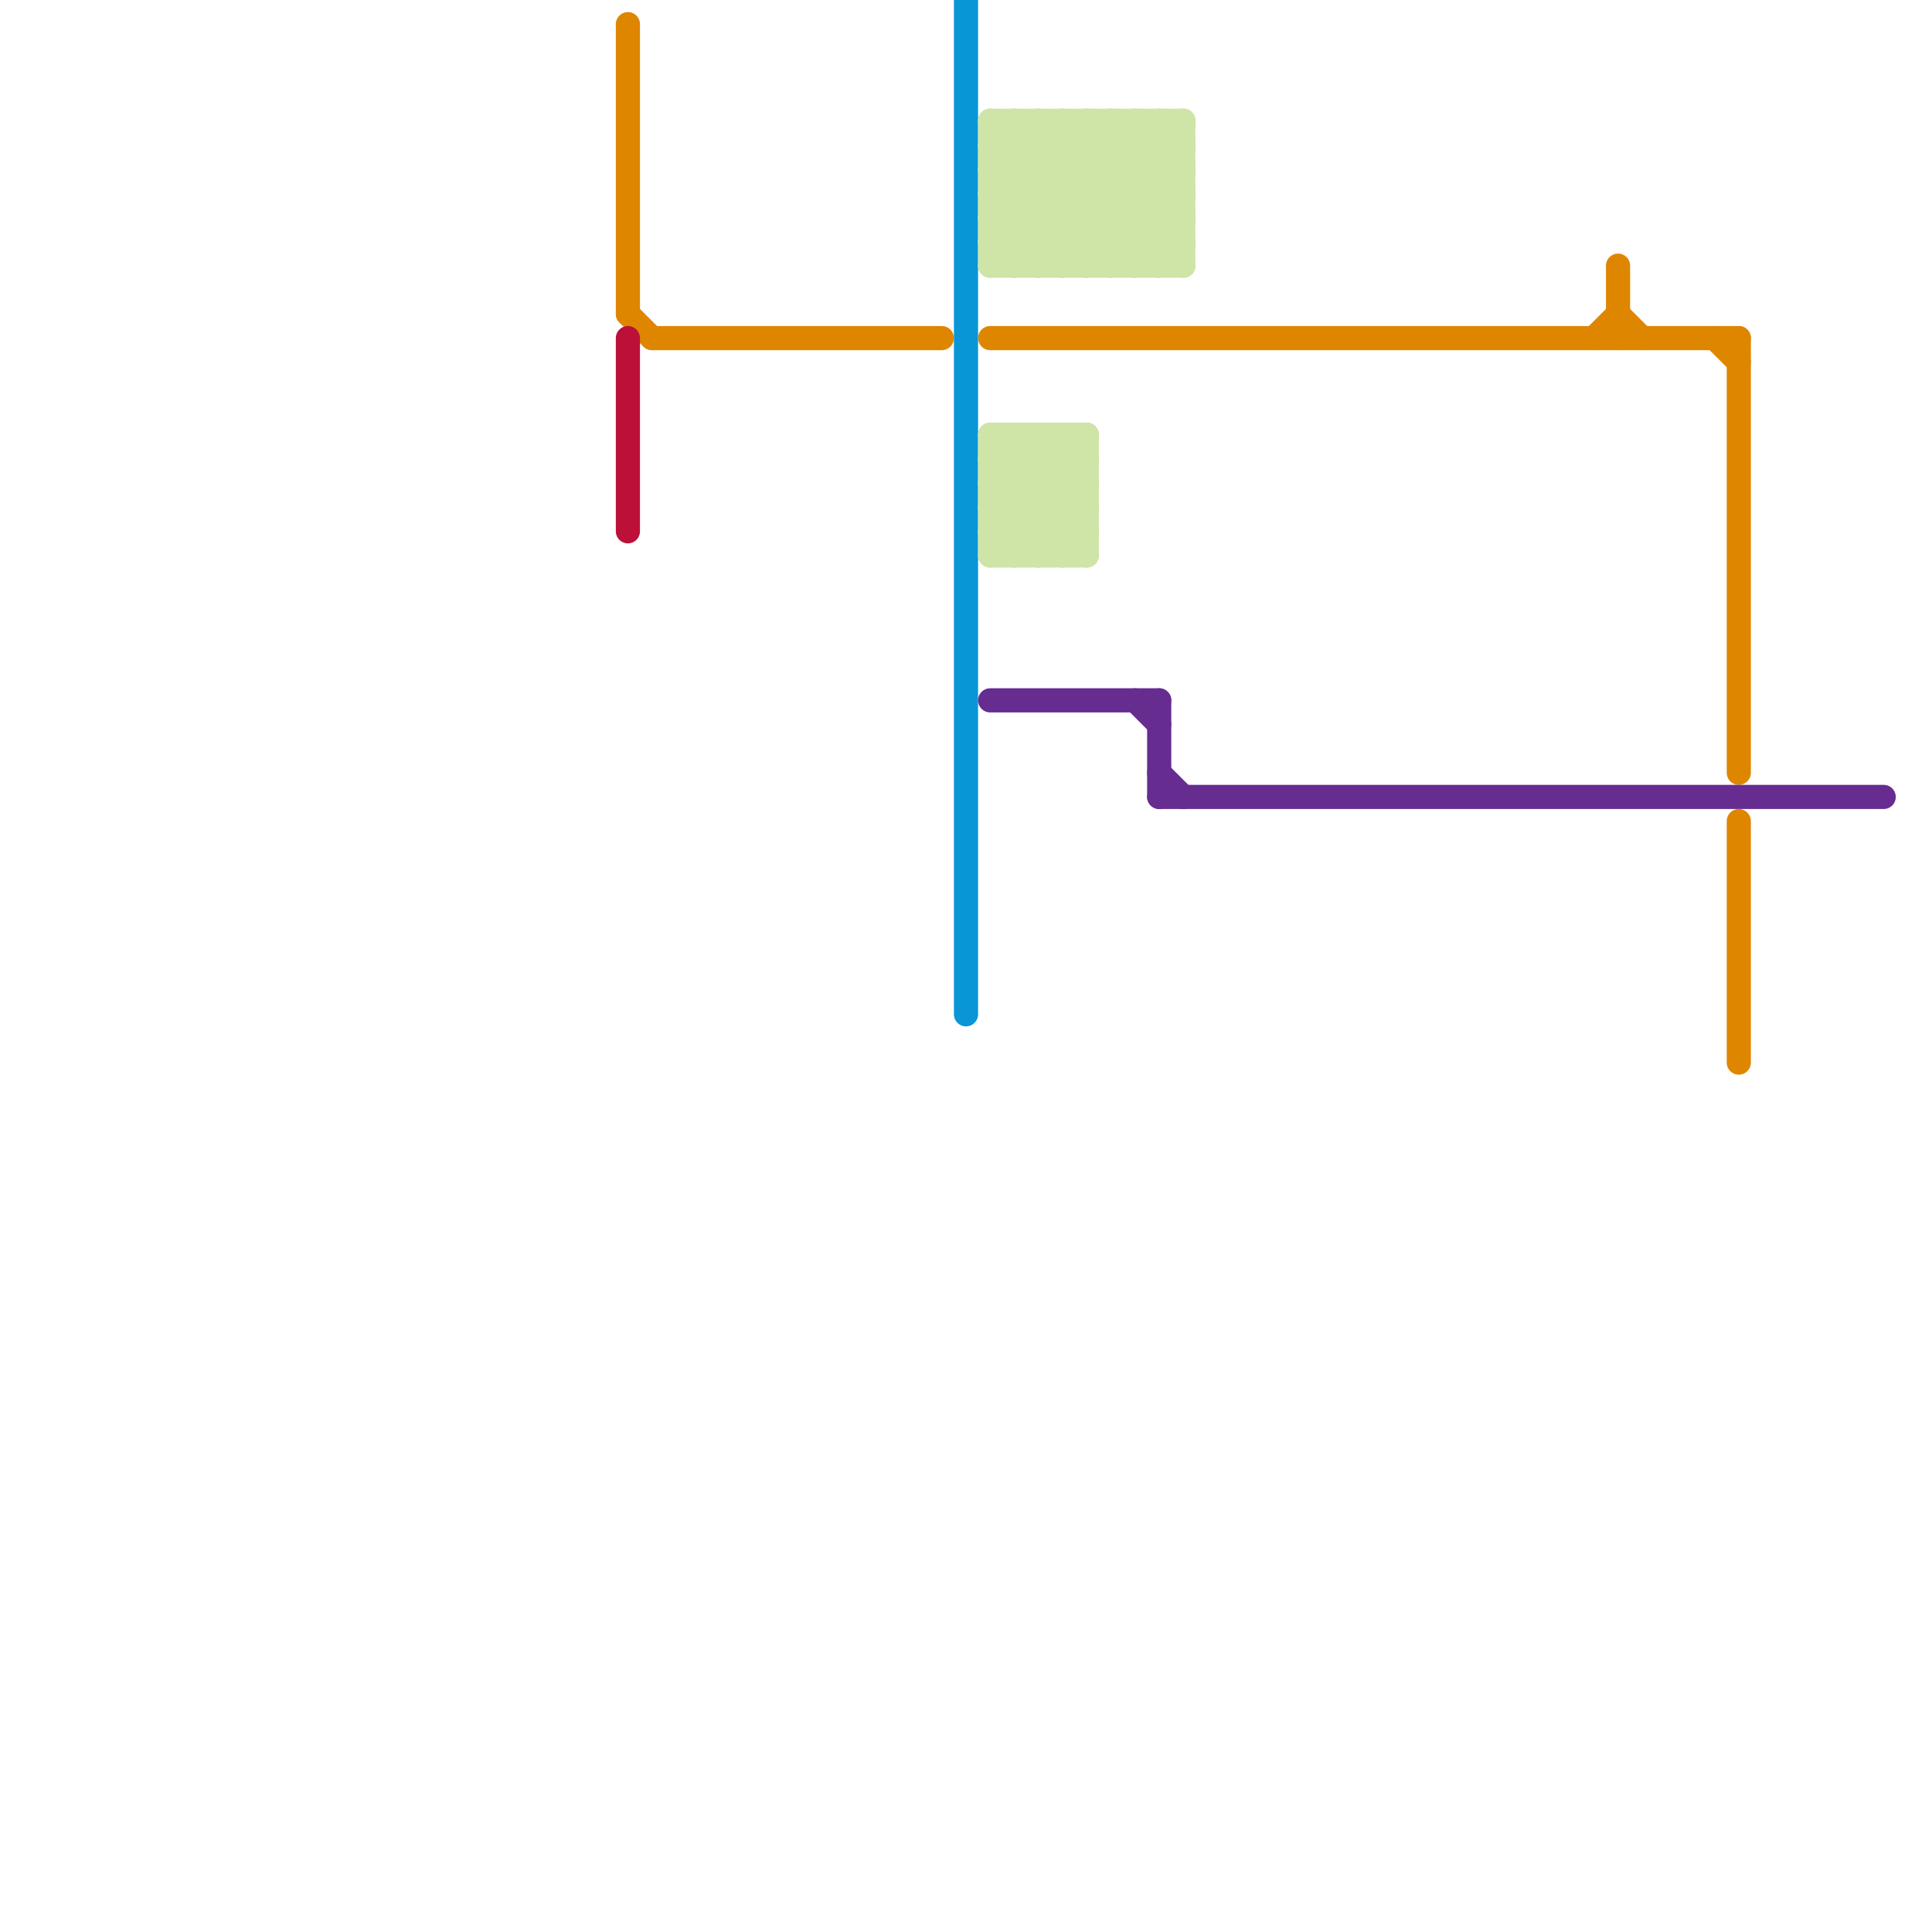 
<svg version="1.1" xmlns="http://www.w3.org/2000/svg" viewBox="0 0 80 80">
<style>text { font: 1px Helvetica; font-weight: 600; white-space: pre; dominant-baseline: central; } line { stroke-width: 1; fill: none; stroke-linecap: round; stroke-linejoin: round; } .c0 { stroke: #df8600 } .c1 { stroke: #bd1038 } .c2 { stroke: #0896d7 } .c3 { stroke: #cfe4a7 } .c4 { stroke: #662c90 }</style><defs><g id="wm-xf"><circle r="1.2" fill="#000"/><circle r="0.9" fill="#fff"/><circle r="0.6" fill="#000"/><circle r="0.3" fill="#fff"/></g><g id="wm"><circle r="0.6" fill="#000"/><circle r="0.3" fill="#fff"/></g></defs><line class="c0" x1="27" y1="14" x2="39" y2="14"/><line class="c0" x1="41" y1="14" x2="72" y2="14"/><line class="c0" x1="66" y1="14" x2="67" y2="13"/><line class="c0" x1="67" y1="11" x2="67" y2="14"/><line class="c0" x1="26" y1="13" x2="27" y2="14"/><line class="c0" x1="26" y1="1" x2="26" y2="13"/><line class="c0" x1="72" y1="34" x2="72" y2="44"/><line class="c0" x1="67" y1="13" x2="68" y2="14"/><line class="c0" x1="71" y1="14" x2="72" y2="15"/><line class="c0" x1="72" y1="14" x2="72" y2="32"/><line class="c1" x1="26" y1="14" x2="26" y2="22"/><line class="c2" x1="40" y1="0" x2="40" y2="42"/><line class="c3" x1="45" y1="5" x2="45" y2="11"/><line class="c3" x1="45" y1="11" x2="49" y2="7"/><line class="c3" x1="41" y1="8" x2="44" y2="5"/><line class="c3" x1="41" y1="8" x2="44" y2="11"/><line class="c3" x1="41" y1="9" x2="43" y2="11"/><line class="c3" x1="41" y1="6" x2="49" y2="6"/><line class="c3" x1="43" y1="11" x2="49" y2="5"/><line class="c3" x1="41" y1="9" x2="49" y2="9"/><line class="c3" x1="44" y1="11" x2="49" y2="6"/><line class="c3" x1="41" y1="7" x2="45" y2="11"/><line class="c3" x1="45" y1="18" x2="45" y2="23"/><line class="c3" x1="41" y1="19" x2="45" y2="23"/><line class="c3" x1="41" y1="21" x2="43" y2="23"/><line class="c3" x1="44" y1="23" x2="45" y2="22"/><line class="c3" x1="42" y1="11" x2="48" y2="5"/><line class="c3" x1="41" y1="18" x2="45" y2="18"/><line class="c3" x1="41" y1="5" x2="41" y2="11"/><line class="c3" x1="41" y1="20" x2="45" y2="20"/><line class="c3" x1="41" y1="22" x2="45" y2="22"/><line class="c3" x1="41" y1="9" x2="45" y2="5"/><line class="c3" x1="41" y1="19" x2="42" y2="18"/><line class="c3" x1="42" y1="18" x2="42" y2="23"/><line class="c3" x1="47" y1="5" x2="47" y2="11"/><line class="c3" x1="41" y1="23" x2="45" y2="19"/><line class="c3" x1="41" y1="10" x2="46" y2="5"/><line class="c3" x1="41" y1="10" x2="42" y2="11"/><line class="c3" x1="41" y1="18" x2="41" y2="23"/><line class="c3" x1="41" y1="22" x2="42" y2="23"/><line class="c3" x1="43" y1="5" x2="43" y2="11"/><line class="c3" x1="41" y1="10" x2="49" y2="10"/><line class="c3" x1="41" y1="21" x2="44" y2="18"/><line class="c3" x1="42" y1="5" x2="42" y2="11"/><line class="c3" x1="41" y1="19" x2="45" y2="19"/><line class="c3" x1="46" y1="11" x2="49" y2="8"/><line class="c3" x1="41" y1="5" x2="47" y2="11"/><line class="c3" x1="46" y1="5" x2="49" y2="8"/><line class="c3" x1="43" y1="18" x2="43" y2="23"/><line class="c3" x1="47" y1="11" x2="49" y2="9"/><line class="c3" x1="48" y1="5" x2="48" y2="11"/><line class="c3" x1="41" y1="11" x2="47" y2="5"/><line class="c3" x1="41" y1="22" x2="45" y2="18"/><line class="c3" x1="41" y1="20" x2="44" y2="23"/><line class="c3" x1="44" y1="5" x2="44" y2="11"/><line class="c3" x1="41" y1="7" x2="49" y2="7"/><line class="c3" x1="43" y1="5" x2="49" y2="11"/><line class="c3" x1="41" y1="5" x2="49" y2="5"/><line class="c3" x1="42" y1="18" x2="45" y2="21"/><line class="c3" x1="43" y1="18" x2="45" y2="20"/><line class="c3" x1="47" y1="5" x2="49" y2="7"/><line class="c3" x1="41" y1="20" x2="43" y2="18"/><line class="c3" x1="42" y1="5" x2="48" y2="11"/><line class="c3" x1="44" y1="18" x2="45" y2="19"/><line class="c3" x1="42" y1="23" x2="45" y2="20"/><line class="c3" x1="44" y1="18" x2="44" y2="23"/><line class="c3" x1="48" y1="5" x2="49" y2="6"/><line class="c3" x1="49" y1="5" x2="49" y2="11"/><line class="c3" x1="43" y1="23" x2="45" y2="21"/><line class="c3" x1="41" y1="6" x2="42" y2="5"/><line class="c3" x1="44" y1="5" x2="49" y2="10"/><line class="c3" x1="41" y1="18" x2="45" y2="22"/><line class="c3" x1="41" y1="6" x2="46" y2="11"/><line class="c3" x1="41" y1="7" x2="43" y2="5"/><line class="c3" x1="45" y1="5" x2="49" y2="9"/><line class="c3" x1="48" y1="11" x2="49" y2="10"/><line class="c3" x1="46" y1="5" x2="46" y2="11"/><line class="c3" x1="41" y1="8" x2="49" y2="8"/><line class="c3" x1="41" y1="21" x2="45" y2="21"/><line class="c3" x1="41" y1="23" x2="45" y2="23"/><line class="c3" x1="41" y1="11" x2="49" y2="11"/><line class="c4" x1="48" y1="32" x2="49" y2="33"/><line class="c4" x1="48" y1="29" x2="48" y2="33"/><line class="c4" x1="48" y1="33" x2="78" y2="33"/><line class="c4" x1="41" y1="29" x2="48" y2="29"/><line class="c4" x1="47" y1="29" x2="48" y2="30"/>
</svg>
